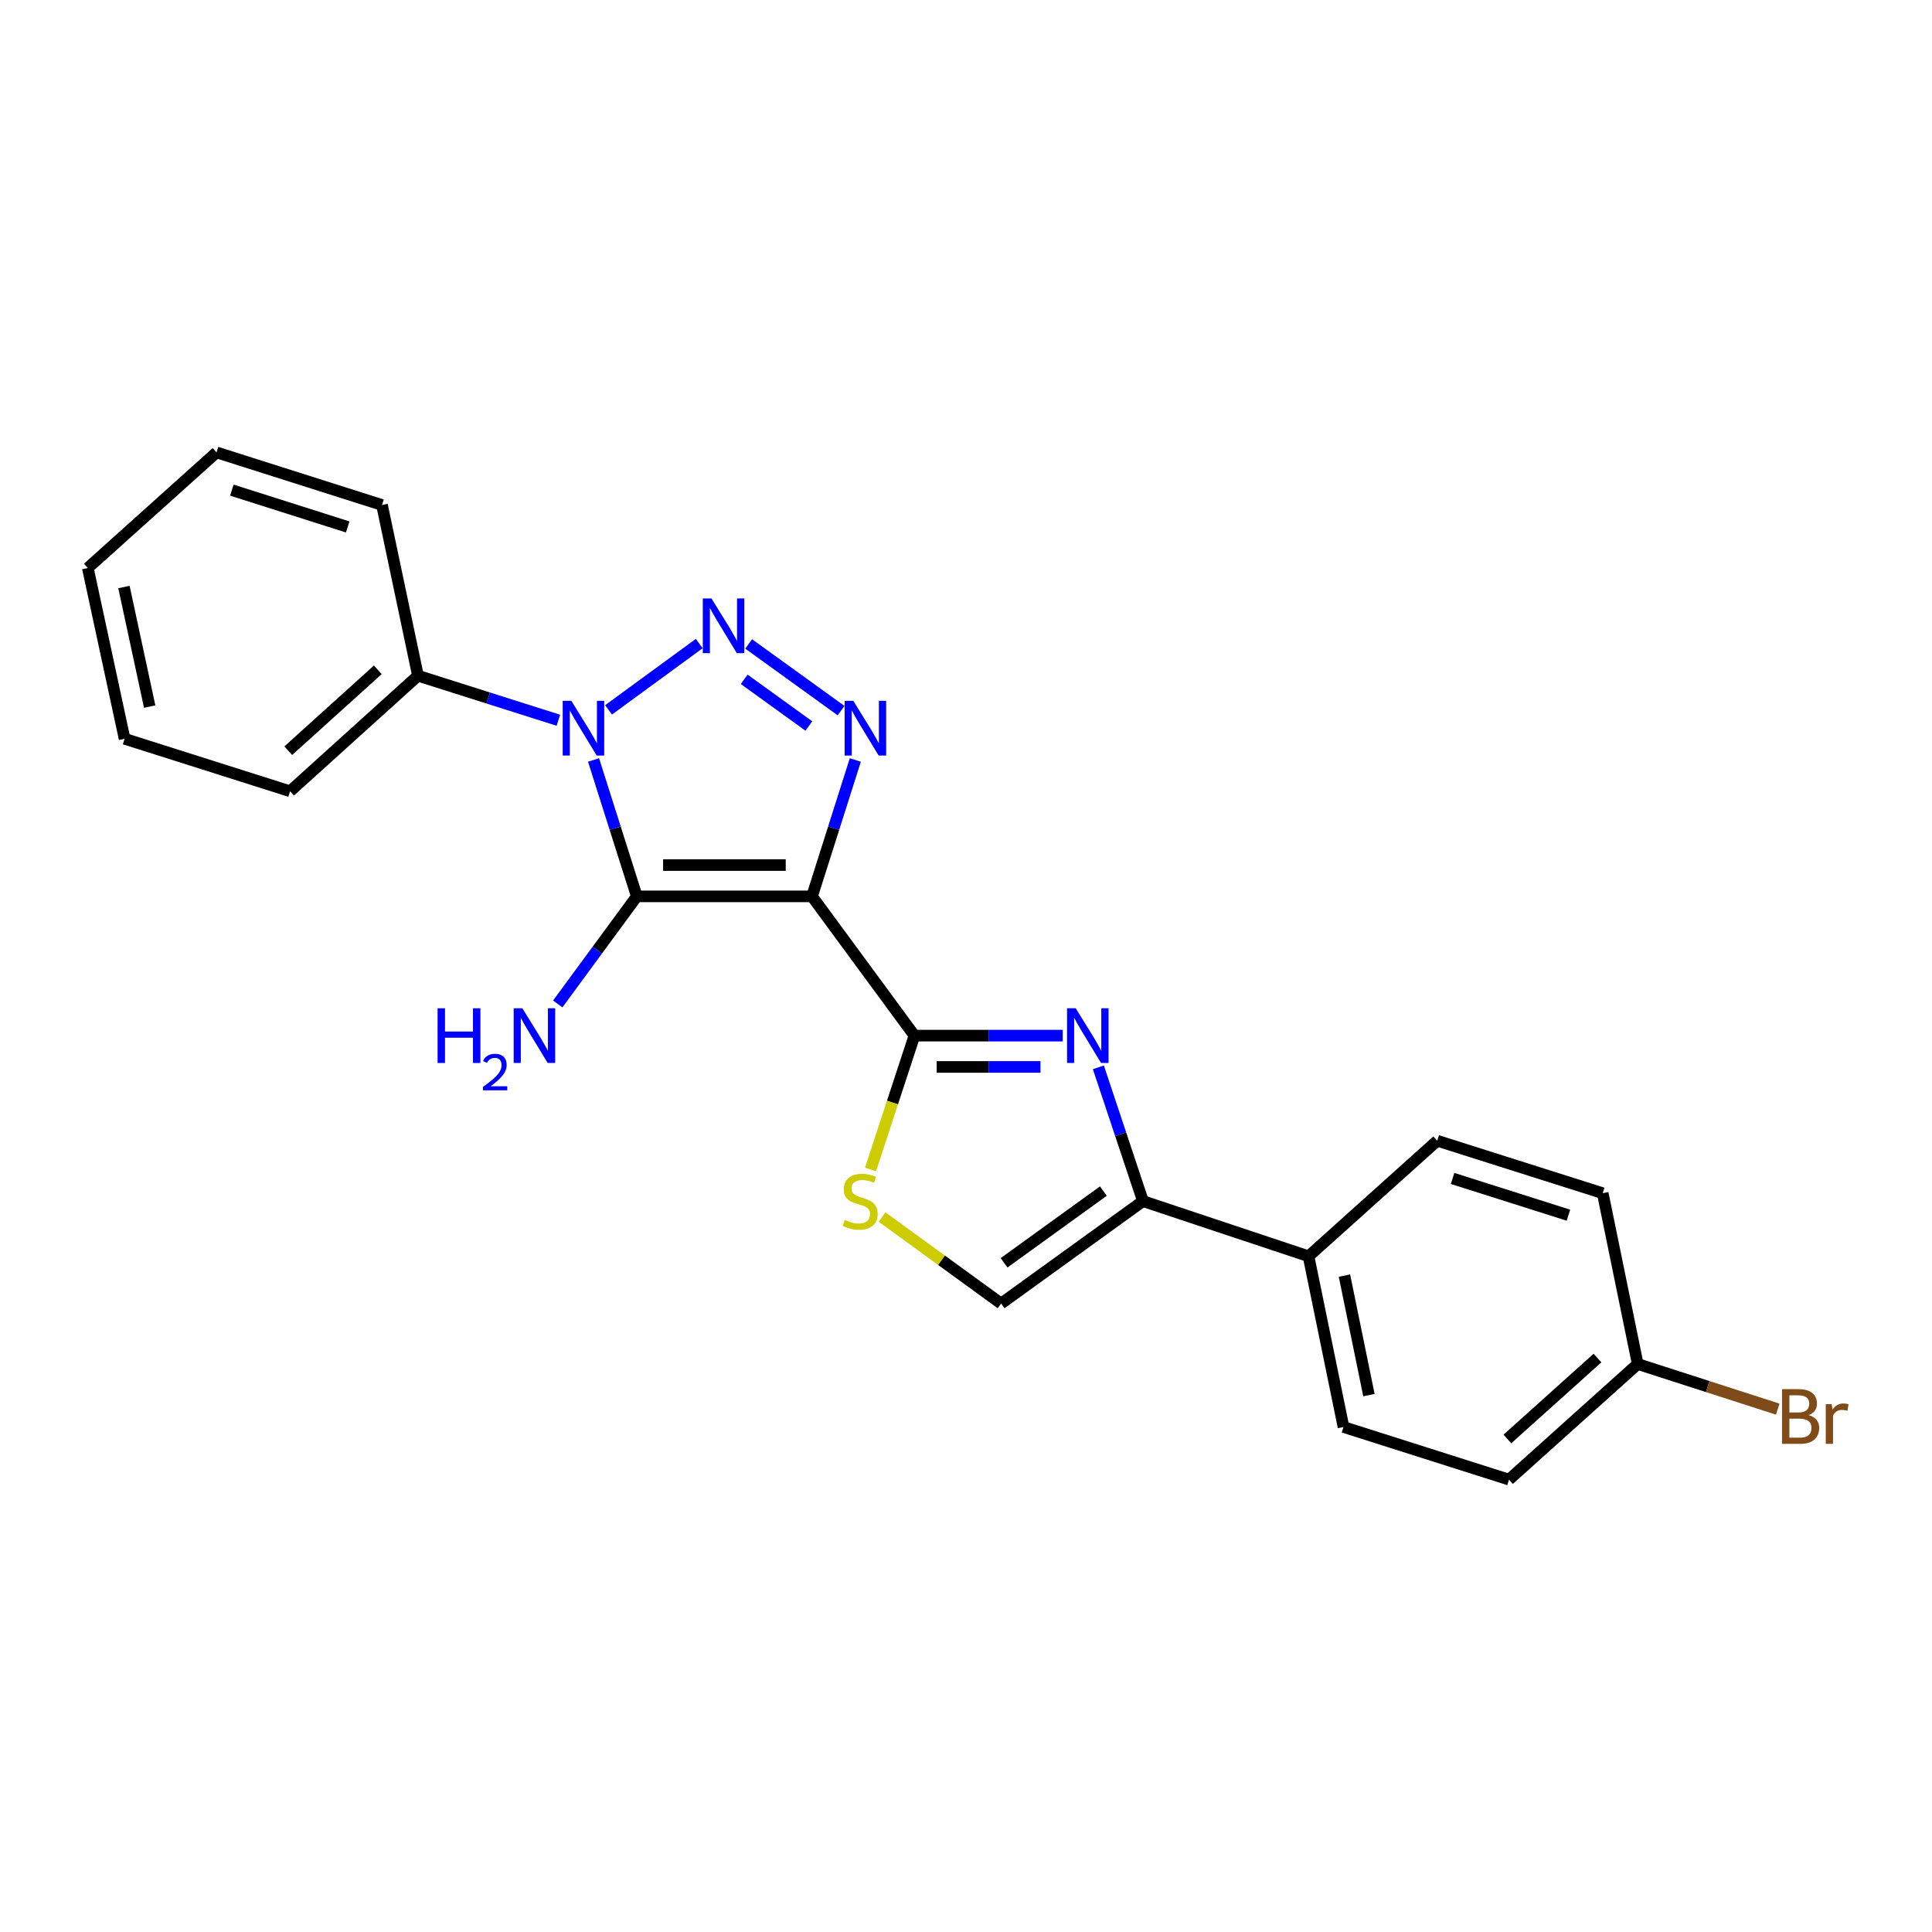 <?xml version='1.0' encoding='iso-8859-1'?>
<svg version='1.1' baseProfile='full'
              xmlns='http://www.w3.org/2000/svg'
                      xmlns:rdkit='http://www.rdkit.org/xml'
                      xmlns:xlink='http://www.w3.org/1999/xlink'
                  xml:space='preserve'
width='1000px' height='1000px' viewBox='0 0 1000 1000'>
<!-- END OF HEADER -->
<rect style='opacity:1.0;fill:#FFFFFF;stroke:none' width='1000' height='1000' x='0' y='0'> </rect>
<path class='bond-0' d='M 420.293,463.961 L 329.615,463.961' style='fill:none;fill-rule:evenodd;stroke:#000000;stroke-width:6px;stroke-linecap:butt;stroke-linejoin:miter;stroke-opacity:1' />
<path class='bond-0' d='M 406.692,447.756 L 343.217,447.756' style='fill:none;fill-rule:evenodd;stroke:#000000;stroke-width:6px;stroke-linecap:butt;stroke-linejoin:miter;stroke-opacity:1' />
<path class='bond-3' d='M 420.293,463.961 L 431.502,428.662' style='fill:none;fill-rule:evenodd;stroke:#000000;stroke-width:6px;stroke-linecap:butt;stroke-linejoin:miter;stroke-opacity:1' />
<path class='bond-3' d='M 431.502,428.662 L 442.711,393.363' style='fill:none;fill-rule:evenodd;stroke:#0000FF;stroke-width:6px;stroke-linecap:butt;stroke-linejoin:miter;stroke-opacity:1' />
<path class='bond-4' d='M 420.293,463.961 L 473.312,536.039' style='fill:none;fill-rule:evenodd;stroke:#000000;stroke-width:6px;stroke-linecap:butt;stroke-linejoin:miter;stroke-opacity:1' />
<path class='bond-1' d='M 329.615,463.961 L 318.414,428.662' style='fill:none;fill-rule:evenodd;stroke:#000000;stroke-width:6px;stroke-linecap:butt;stroke-linejoin:miter;stroke-opacity:1' />
<path class='bond-1' d='M 318.414,428.662 L 307.212,393.363' style='fill:none;fill-rule:evenodd;stroke:#0000FF;stroke-width:6px;stroke-linecap:butt;stroke-linejoin:miter;stroke-opacity:1' />
<path class='bond-11' d='M 329.615,463.961 L 309.147,491.802' style='fill:none;fill-rule:evenodd;stroke:#000000;stroke-width:6px;stroke-linecap:butt;stroke-linejoin:miter;stroke-opacity:1' />
<path class='bond-11' d='M 309.147,491.802 L 288.679,519.642' style='fill:none;fill-rule:evenodd;stroke:#0000FF;stroke-width:6px;stroke-linecap:butt;stroke-linejoin:miter;stroke-opacity:1' />
<path class='bond-9' d='M 289.008,372.801 L 252.674,361.275' style='fill:none;fill-rule:evenodd;stroke:#0000FF;stroke-width:6px;stroke-linecap:butt;stroke-linejoin:miter;stroke-opacity:1' />
<path class='bond-9' d='M 252.674,361.275 L 216.34,349.749' style='fill:none;fill-rule:evenodd;stroke:#000000;stroke-width:6px;stroke-linecap:butt;stroke-linejoin:miter;stroke-opacity:1' />
<path class='bond-23' d='M 314.98,367.427 L 361.921,333.11' style='fill:none;fill-rule:evenodd;stroke:#0000FF;stroke-width:6px;stroke-linecap:butt;stroke-linejoin:miter;stroke-opacity:1' />
<path class='bond-2' d='M 387.508,333.299 L 435.329,367.822' style='fill:none;fill-rule:evenodd;stroke:#0000FF;stroke-width:6px;stroke-linecap:butt;stroke-linejoin:miter;stroke-opacity:1' />
<path class='bond-2' d='M 385.196,351.616 L 418.671,375.783' style='fill:none;fill-rule:evenodd;stroke:#0000FF;stroke-width:6px;stroke-linecap:butt;stroke-linejoin:miter;stroke-opacity:1' />
<path class='bond-5' d='M 473.312,536.039 L 511.687,536.039' style='fill:none;fill-rule:evenodd;stroke:#000000;stroke-width:6px;stroke-linecap:butt;stroke-linejoin:miter;stroke-opacity:1' />
<path class='bond-5' d='M 511.687,536.039 L 550.061,536.039' style='fill:none;fill-rule:evenodd;stroke:#0000FF;stroke-width:6px;stroke-linecap:butt;stroke-linejoin:miter;stroke-opacity:1' />
<path class='bond-5' d='M 484.824,552.244 L 511.687,552.244' style='fill:none;fill-rule:evenodd;stroke:#000000;stroke-width:6px;stroke-linecap:butt;stroke-linejoin:miter;stroke-opacity:1' />
<path class='bond-5' d='M 511.687,552.244 L 538.549,552.244' style='fill:none;fill-rule:evenodd;stroke:#0000FF;stroke-width:6px;stroke-linecap:butt;stroke-linejoin:miter;stroke-opacity:1' />
<path class='bond-7' d='M 473.312,536.039 L 461.948,570.679' style='fill:none;fill-rule:evenodd;stroke:#000000;stroke-width:6px;stroke-linecap:butt;stroke-linejoin:miter;stroke-opacity:1' />
<path class='bond-7' d='M 461.948,570.679 L 450.585,605.32' style='fill:none;fill-rule:evenodd;stroke:#CCCC00;stroke-width:6px;stroke-linecap:butt;stroke-linejoin:miter;stroke-opacity:1' />
<path class='bond-6' d='M 568.516,552.456 L 580.055,587.075' style='fill:none;fill-rule:evenodd;stroke:#0000FF;stroke-width:6px;stroke-linecap:butt;stroke-linejoin:miter;stroke-opacity:1' />
<path class='bond-6' d='M 580.055,587.075 L 591.593,621.693' style='fill:none;fill-rule:evenodd;stroke:#000000;stroke-width:6px;stroke-linecap:butt;stroke-linejoin:miter;stroke-opacity:1' />
<path class='bond-10' d='M 591.593,621.693 L 677.292,650.251' style='fill:none;fill-rule:evenodd;stroke:#000000;stroke-width:6px;stroke-linecap:butt;stroke-linejoin:miter;stroke-opacity:1' />
<path class='bond-24' d='M 591.593,621.693 L 518.174,674.721' style='fill:none;fill-rule:evenodd;stroke:#000000;stroke-width:6px;stroke-linecap:butt;stroke-linejoin:miter;stroke-opacity:1' />
<path class='bond-24' d='M 571.092,616.51 L 519.698,653.629' style='fill:none;fill-rule:evenodd;stroke:#000000;stroke-width:6px;stroke-linecap:butt;stroke-linejoin:miter;stroke-opacity:1' />
<path class='bond-8' d='M 456.548,629.931 L 487.361,652.326' style='fill:none;fill-rule:evenodd;stroke:#CCCC00;stroke-width:6px;stroke-linecap:butt;stroke-linejoin:miter;stroke-opacity:1' />
<path class='bond-8' d='M 487.361,652.326 L 518.174,674.721' style='fill:none;fill-rule:evenodd;stroke:#000000;stroke-width:6px;stroke-linecap:butt;stroke-linejoin:miter;stroke-opacity:1' />
<path class='bond-18' d='M 216.34,349.749 L 150.141,409.556' style='fill:none;fill-rule:evenodd;stroke:#000000;stroke-width:6px;stroke-linecap:butt;stroke-linejoin:miter;stroke-opacity:1' />
<path class='bond-18' d='M 195.547,346.696 L 149.207,388.56' style='fill:none;fill-rule:evenodd;stroke:#000000;stroke-width:6px;stroke-linecap:butt;stroke-linejoin:miter;stroke-opacity:1' />
<path class='bond-19' d='M 216.34,349.749 L 197.722,261.385' style='fill:none;fill-rule:evenodd;stroke:#000000;stroke-width:6px;stroke-linecap:butt;stroke-linejoin:miter;stroke-opacity:1' />
<path class='bond-12' d='M 677.292,650.251 L 695.397,738.615' style='fill:none;fill-rule:evenodd;stroke:#000000;stroke-width:6px;stroke-linecap:butt;stroke-linejoin:miter;stroke-opacity:1' />
<path class='bond-12' d='M 695.884,660.253 L 708.557,722.107' style='fill:none;fill-rule:evenodd;stroke:#000000;stroke-width:6px;stroke-linecap:butt;stroke-linejoin:miter;stroke-opacity:1' />
<path class='bond-13' d='M 677.292,650.251 L 743.905,590.444' style='fill:none;fill-rule:evenodd;stroke:#000000;stroke-width:6px;stroke-linecap:butt;stroke-linejoin:miter;stroke-opacity:1' />
<path class='bond-15' d='M 695.397,738.615 L 781.061,765.84' style='fill:none;fill-rule:evenodd;stroke:#000000;stroke-width:6px;stroke-linecap:butt;stroke-linejoin:miter;stroke-opacity:1' />
<path class='bond-16' d='M 743.905,590.444 L 829.569,617.606' style='fill:none;fill-rule:evenodd;stroke:#000000;stroke-width:6px;stroke-linecap:butt;stroke-linejoin:miter;stroke-opacity:1' />
<path class='bond-16' d='M 751.857,609.966 L 811.821,628.979' style='fill:none;fill-rule:evenodd;stroke:#000000;stroke-width:6px;stroke-linecap:butt;stroke-linejoin:miter;stroke-opacity:1' />
<path class='bond-14' d='M 847.674,706.006 L 829.569,617.606' style='fill:none;fill-rule:evenodd;stroke:#000000;stroke-width:6px;stroke-linecap:butt;stroke-linejoin:miter;stroke-opacity:1' />
<path class='bond-17' d='M 847.674,706.006 L 883.917,717.689' style='fill:none;fill-rule:evenodd;stroke:#000000;stroke-width:6px;stroke-linecap:butt;stroke-linejoin:miter;stroke-opacity:1' />
<path class='bond-17' d='M 883.917,717.689 L 920.161,729.371' style='fill:none;fill-rule:evenodd;stroke:#7F4C19;stroke-width:6px;stroke-linecap:butt;stroke-linejoin:miter;stroke-opacity:1' />
<path class='bond-25' d='M 847.674,706.006 L 781.061,765.84' style='fill:none;fill-rule:evenodd;stroke:#000000;stroke-width:6px;stroke-linecap:butt;stroke-linejoin:miter;stroke-opacity:1' />
<path class='bond-25' d='M 826.853,702.925 L 780.223,744.809' style='fill:none;fill-rule:evenodd;stroke:#000000;stroke-width:6px;stroke-linecap:butt;stroke-linejoin:miter;stroke-opacity:1' />
<path class='bond-21' d='M 150.141,409.556 L 64.487,382.394' style='fill:none;fill-rule:evenodd;stroke:#000000;stroke-width:6px;stroke-linecap:butt;stroke-linejoin:miter;stroke-opacity:1' />
<path class='bond-20' d='M 197.722,261.385 L 112.068,234.16' style='fill:none;fill-rule:evenodd;stroke:#000000;stroke-width:6px;stroke-linecap:butt;stroke-linejoin:miter;stroke-opacity:1' />
<path class='bond-20' d='M 179.965,272.745 L 120.007,253.688' style='fill:none;fill-rule:evenodd;stroke:#000000;stroke-width:6px;stroke-linecap:butt;stroke-linejoin:miter;stroke-opacity:1' />
<path class='bond-22' d='M 112.068,234.16 L 45.455,293.994' style='fill:none;fill-rule:evenodd;stroke:#000000;stroke-width:6px;stroke-linecap:butt;stroke-linejoin:miter;stroke-opacity:1' />
<path class='bond-26' d='M 64.487,382.394 L 45.455,293.994' style='fill:none;fill-rule:evenodd;stroke:#000000;stroke-width:6px;stroke-linecap:butt;stroke-linejoin:miter;stroke-opacity:1' />
<path class='bond-26' d='M 77.474,365.723 L 64.152,303.843' style='fill:none;fill-rule:evenodd;stroke:#000000;stroke-width:6px;stroke-linecap:butt;stroke-linejoin:miter;stroke-opacity:1' />
<path  class='atom-2' d='M 295.734 362.76
L 305.014 377.76
Q 305.934 379.24, 307.414 381.92
Q 308.894 384.6, 308.974 384.76
L 308.974 362.76
L 312.734 362.76
L 312.734 391.08
L 308.854 391.08
L 298.894 374.68
Q 297.734 372.76, 296.494 370.56
Q 295.294 368.36, 294.934 367.68
L 294.934 391.08
L 291.254 391.08
L 291.254 362.76
L 295.734 362.76
' fill='#0000FF'/>
<path  class='atom-3' d='M 368.244 309.751
L 377.524 324.751
Q 378.444 326.231, 379.924 328.911
Q 381.404 331.591, 381.484 331.751
L 381.484 309.751
L 385.244 309.751
L 385.244 338.071
L 381.364 338.071
L 371.404 321.671
Q 370.244 319.751, 369.004 317.551
Q 367.804 315.351, 367.444 314.671
L 367.444 338.071
L 363.764 338.071
L 363.764 309.751
L 368.244 309.751
' fill='#0000FF'/>
<path  class='atom-4' d='M 441.672 362.76
L 450.952 377.76
Q 451.872 379.24, 453.352 381.92
Q 454.832 384.6, 454.912 384.76
L 454.912 362.76
L 458.672 362.76
L 458.672 391.08
L 454.792 391.08
L 444.832 374.68
Q 443.672 372.76, 442.432 370.56
Q 441.232 368.36, 440.872 367.68
L 440.872 391.08
L 437.192 391.08
L 437.192 362.76
L 441.672 362.76
' fill='#0000FF'/>
<path  class='atom-6' d='M 556.785 521.879
L 566.065 536.879
Q 566.985 538.359, 568.465 541.039
Q 569.945 543.719, 570.025 543.879
L 570.025 521.879
L 573.785 521.879
L 573.785 550.199
L 569.905 550.199
L 559.945 533.799
Q 558.785 531.879, 557.545 529.679
Q 556.345 527.479, 555.985 526.799
L 555.985 550.199
L 552.305 550.199
L 552.305 521.879
L 556.785 521.879
' fill='#0000FF'/>
<path  class='atom-8' d='M 437.214 631.413
Q 437.534 631.533, 438.854 632.093
Q 440.174 632.653, 441.614 633.013
Q 443.094 633.333, 444.534 633.333
Q 447.214 633.333, 448.774 632.053
Q 450.334 630.733, 450.334 628.453
Q 450.334 626.893, 449.534 625.933
Q 448.774 624.973, 447.574 624.453
Q 446.374 623.933, 444.374 623.333
Q 441.854 622.573, 440.334 621.853
Q 438.854 621.133, 437.774 619.613
Q 436.734 618.093, 436.734 615.533
Q 436.734 611.973, 439.134 609.773
Q 441.574 607.573, 446.374 607.573
Q 449.654 607.573, 453.374 609.133
L 452.454 612.213
Q 449.054 610.813, 446.494 610.813
Q 443.734 610.813, 442.214 611.973
Q 440.694 613.093, 440.734 615.053
Q 440.734 616.573, 441.494 617.493
Q 442.294 618.413, 443.414 618.933
Q 444.574 619.453, 446.494 620.053
Q 449.054 620.853, 450.574 621.653
Q 452.094 622.453, 453.174 624.093
Q 454.294 625.693, 454.294 628.453
Q 454.294 632.373, 451.654 634.493
Q 449.054 636.573, 444.694 636.573
Q 442.174 636.573, 440.254 636.013
Q 438.374 635.493, 436.134 634.573
L 437.214 631.413
' fill='#CCCC00'/>
<path  class='atom-12' d='M 226.491 521.879
L 230.331 521.879
L 230.331 533.919
L 244.811 533.919
L 244.811 521.879
L 248.651 521.879
L 248.651 550.199
L 244.811 550.199
L 244.811 537.119
L 230.331 537.119
L 230.331 550.199
L 226.491 550.199
L 226.491 521.879
' fill='#0000FF'/>
<path  class='atom-12' d='M 250.024 549.205
Q 250.71 547.437, 252.347 546.46
Q 253.984 545.457, 256.254 545.457
Q 259.079 545.457, 260.663 546.988
Q 262.247 548.519, 262.247 551.238
Q 262.247 554.01, 260.188 556.597
Q 258.155 559.185, 253.931 562.247
L 262.564 562.247
L 262.564 564.359
L 249.971 564.359
L 249.971 562.59
Q 253.456 560.109, 255.515 558.261
Q 257.601 556.413, 258.604 554.749
Q 259.607 553.086, 259.607 551.37
Q 259.607 549.575, 258.71 548.572
Q 257.812 547.569, 256.254 547.569
Q 254.75 547.569, 253.746 548.176
Q 252.743 548.783, 252.03 550.129
L 250.024 549.205
' fill='#0000FF'/>
<path  class='atom-12' d='M 270.364 521.879
L 279.644 536.879
Q 280.564 538.359, 282.044 541.039
Q 283.524 543.719, 283.604 543.879
L 283.604 521.879
L 287.364 521.879
L 287.364 550.199
L 283.484 550.199
L 273.524 533.799
Q 272.364 531.879, 271.124 529.679
Q 269.924 527.479, 269.564 526.799
L 269.564 550.199
L 265.884 550.199
L 265.884 521.879
L 270.364 521.879
' fill='#0000FF'/>
<path  class='atom-18' d='M 936.135 732.466
Q 938.855 733.226, 940.215 734.906
Q 941.615 736.546, 941.615 738.986
Q 941.615 742.906, 939.095 745.146
Q 936.615 747.346, 931.895 747.346
L 922.375 747.346
L 922.375 719.026
L 930.735 719.026
Q 935.575 719.026, 938.015 720.986
Q 940.455 722.946, 940.455 726.546
Q 940.455 730.826, 936.135 732.466
M 926.175 722.226
L 926.175 731.106
L 930.735 731.106
Q 933.535 731.106, 934.975 729.986
Q 936.455 728.826, 936.455 726.546
Q 936.455 722.226, 930.735 722.226
L 926.175 722.226
M 931.895 744.146
Q 934.655 744.146, 936.135 742.826
Q 937.615 741.506, 937.615 738.986
Q 937.615 736.666, 935.975 735.506
Q 934.375 734.306, 931.295 734.306
L 926.175 734.306
L 926.175 744.146
L 931.895 744.146
' fill='#7F4C19'/>
<path  class='atom-18' d='M 948.055 726.786
L 948.495 729.626
Q 950.655 726.426, 954.175 726.426
Q 955.295 726.426, 956.815 726.826
L 956.215 730.186
Q 954.495 729.786, 953.535 729.786
Q 951.855 729.786, 950.735 730.466
Q 949.655 731.106, 948.775 732.666
L 948.775 747.346
L 945.015 747.346
L 945.015 726.786
L 948.055 726.786
' fill='#7F4C19'/>
</svg>
